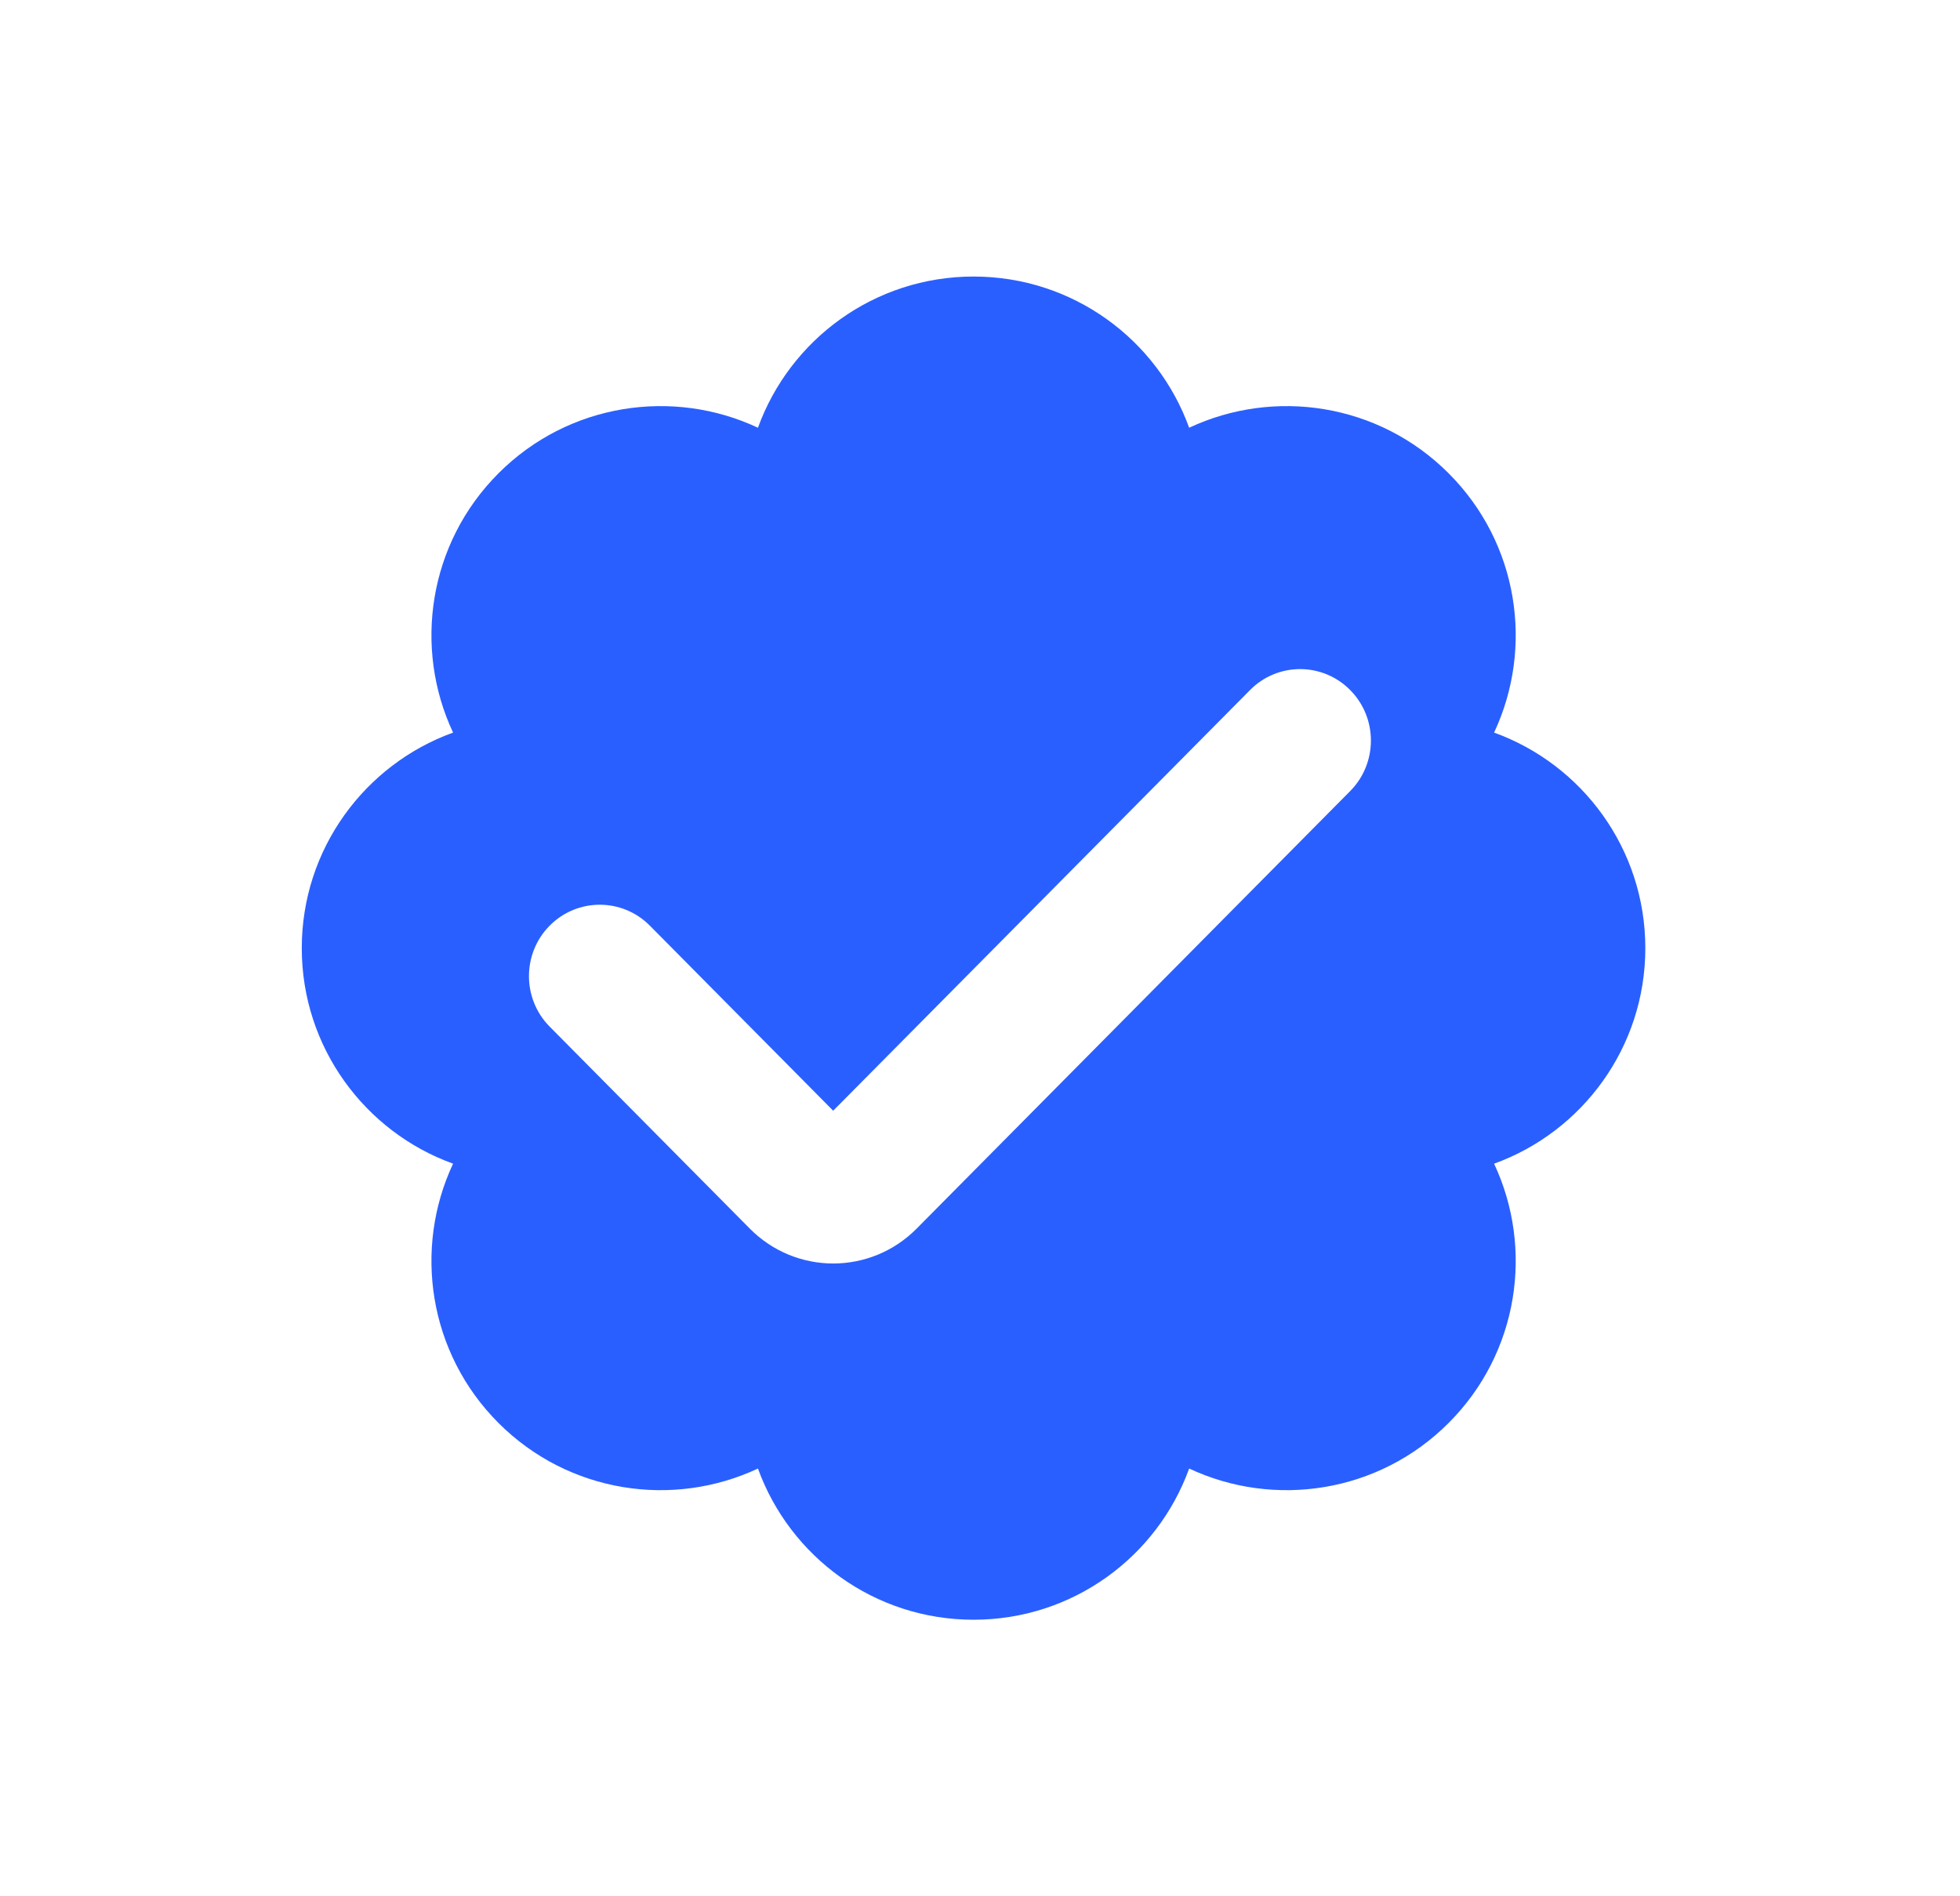 <?xml version="1.0" encoding="UTF-8"?> <svg xmlns="http://www.w3.org/2000/svg" width="31" height="30" viewBox="0 0 31 30" fill="none"><path fill-rule="evenodd" clip-rule="evenodd" d="M22.911 7.487C21.802 6.377 20.152 6.137 18.808 6.767C18.304 5.372 16.968 4.375 15.398 4.375C13.829 4.375 12.493 5.372 11.988 6.767C10.645 6.137 8.995 6.377 7.885 7.487C6.776 8.597 6.536 10.247 7.166 11.59C5.771 12.094 4.773 13.431 4.773 15C4.773 16.569 5.771 17.906 7.166 18.41C6.536 19.753 6.776 21.403 7.885 22.513C8.995 23.623 10.645 23.863 11.988 23.233C12.493 24.628 13.829 25.625 15.398 25.625C16.968 25.625 18.304 24.628 18.808 23.233C20.152 23.863 21.802 23.623 22.911 22.513C24.021 21.403 24.261 19.753 23.631 18.41C25.026 17.906 26.023 16.569 26.023 15C26.023 13.431 25.026 12.094 23.631 11.59C24.261 10.247 24.021 8.597 22.911 7.487ZM21.355 12.515C21.792 12.074 21.792 11.358 21.355 10.917C20.917 10.475 20.208 10.475 19.771 10.917L13.178 17.572L10.278 14.644C9.84 14.203 9.132 14.203 8.694 14.644C8.257 15.085 8.257 15.801 8.694 16.242L11.859 19.437C12.588 20.173 13.769 20.173 14.498 19.437L21.355 12.515Z" fill="#2A5FFF"></path></svg> 